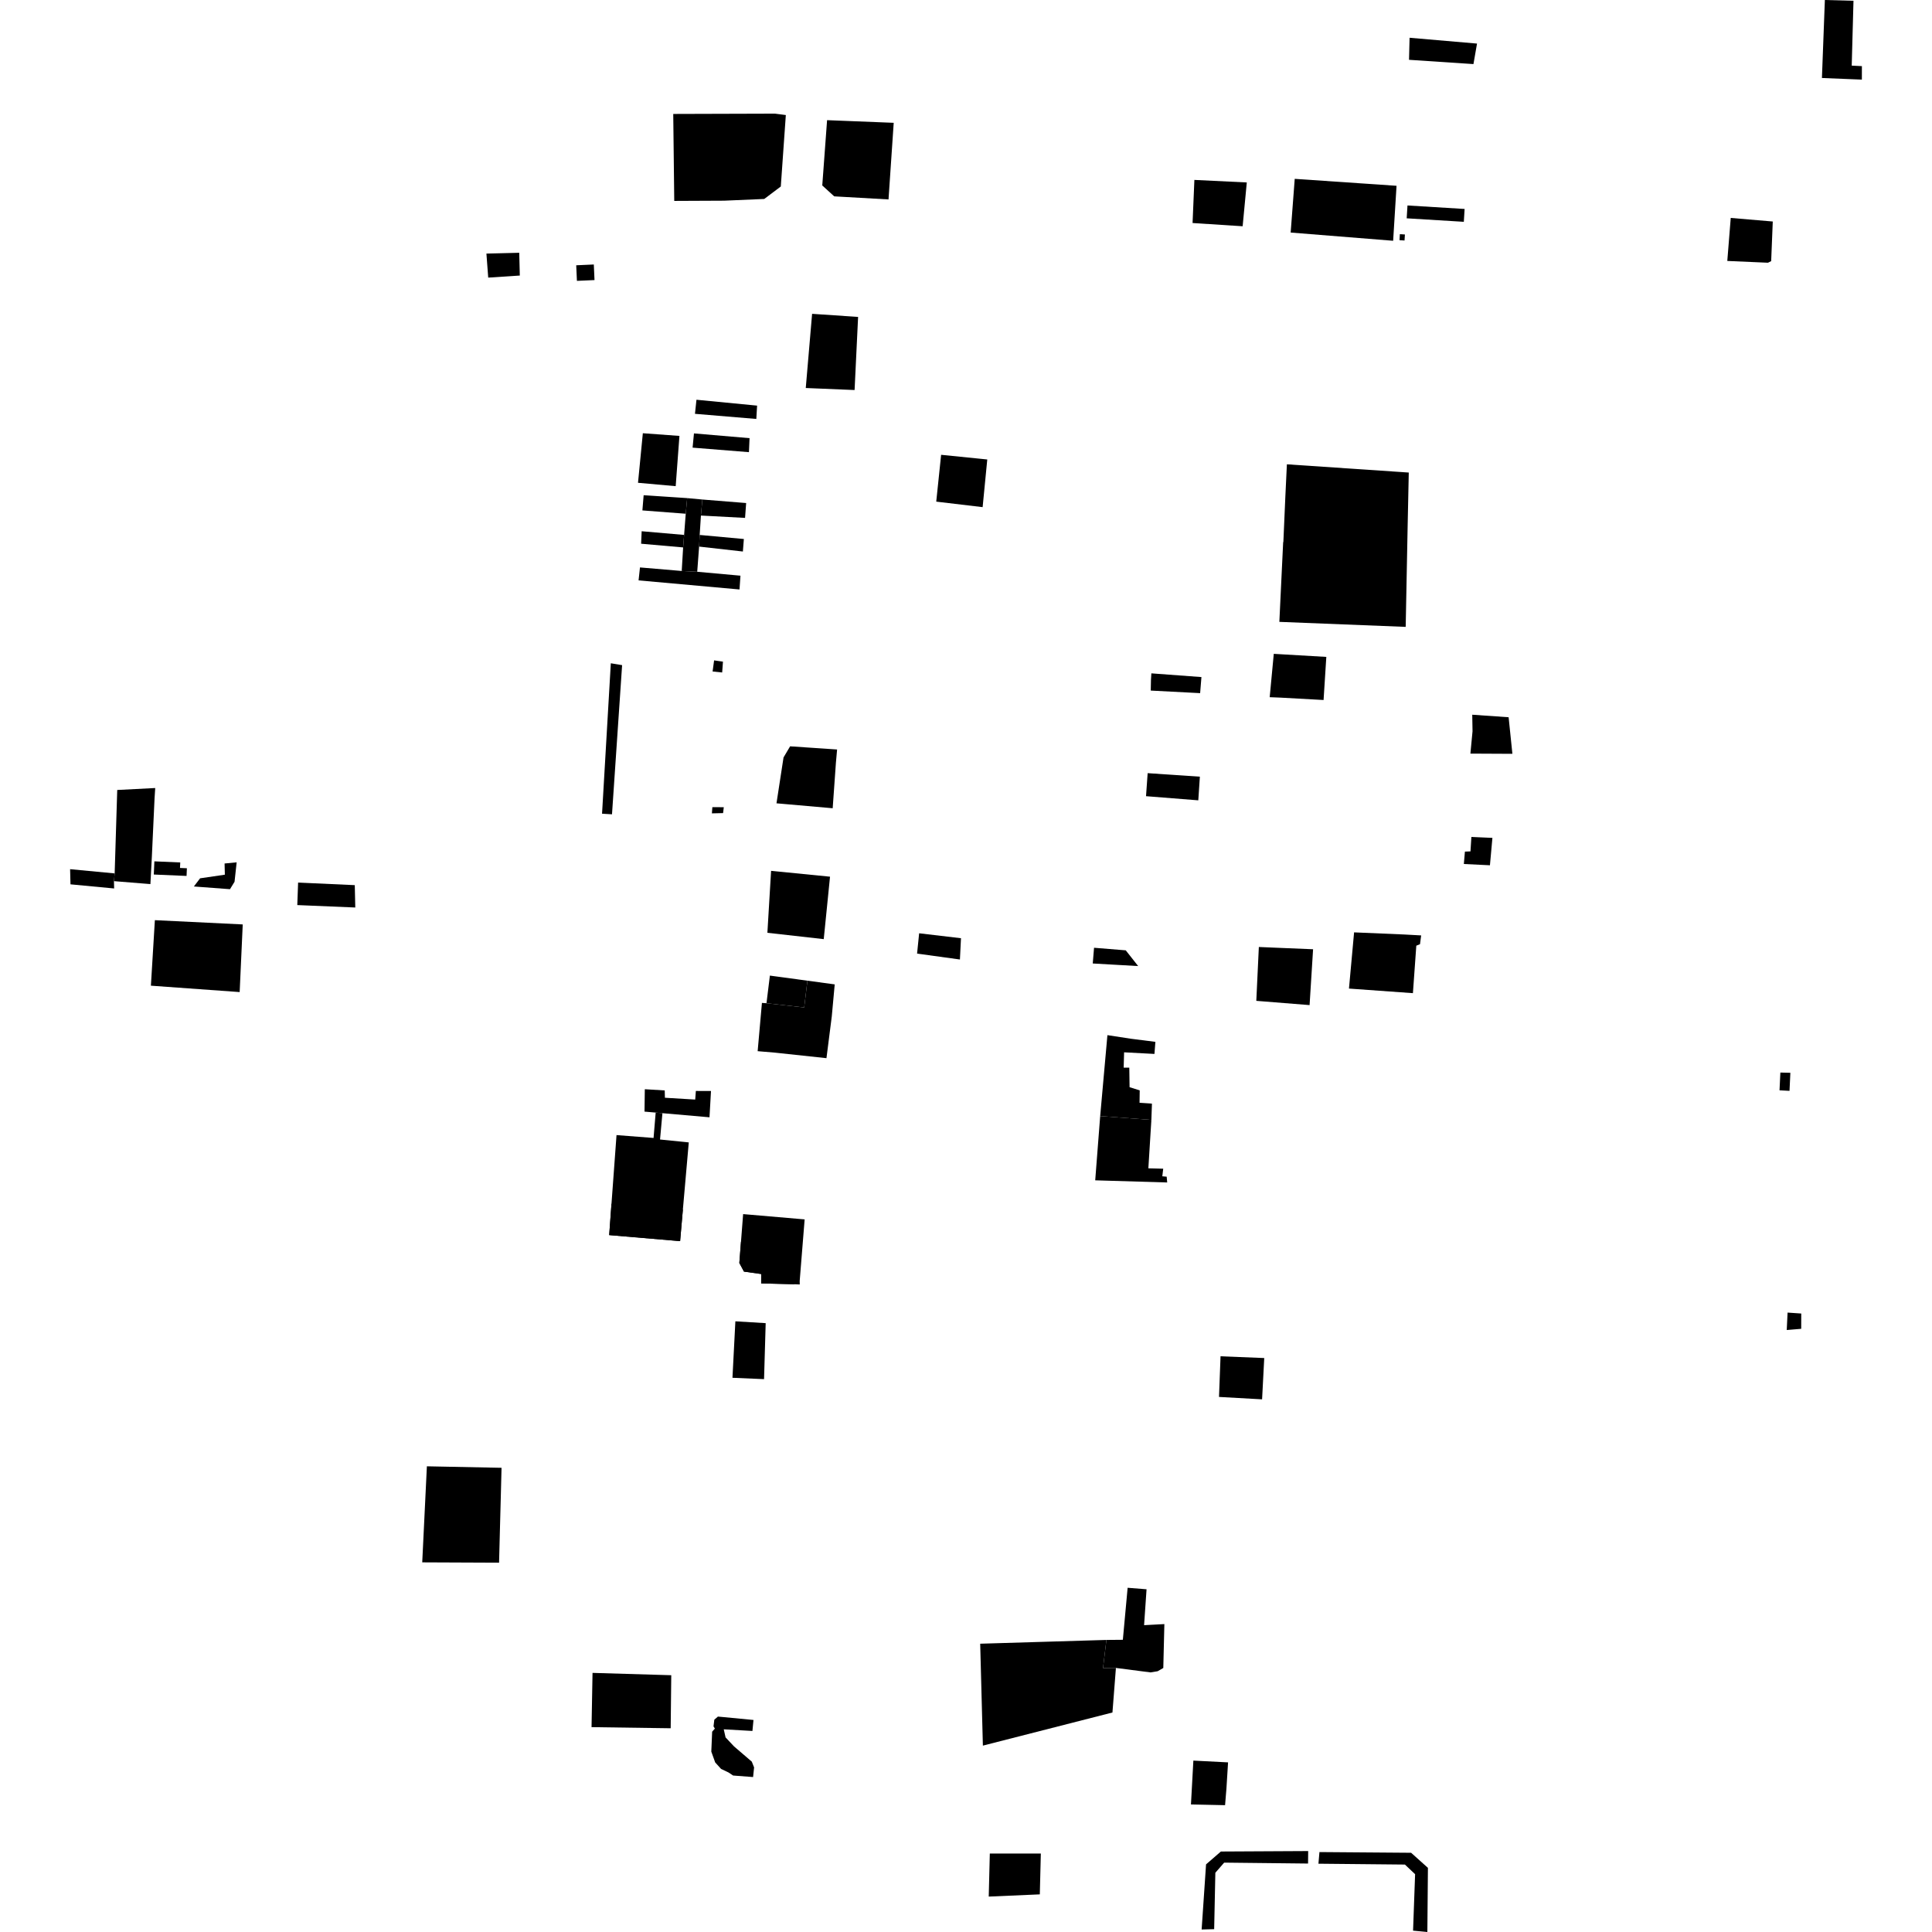 <?xml version="1.0" encoding="utf-8" standalone="no"?>
<!DOCTYPE svg PUBLIC "-//W3C//DTD SVG 1.1//EN"
  "http://www.w3.org/Graphics/SVG/1.1/DTD/svg11.dtd">
<!-- Created with matplotlib (https://matplotlib.org/) -->
<svg height="288pt" version="1.1" viewBox="0 0 288 288" width="288pt" xmlns="http://www.w3.org/2000/svg" xmlns:xlink="http://www.w3.org/1999/xlink">
 <defs>
  <style type="text/css">
*{stroke-linecap:butt;stroke-linejoin:round;}
  </style>
 </defs>
 <g id="figure_1">
  <g id="patch_1">
   <path d="M 0 288 
L 288 288 
L 288 0 
L 0 0 
z
" style="fill:none;opacity:0;"/>
  </g>
  <g id="axes_1">
   <g id="PatchCollection_1">
    <path clip-path="url(#pd7bfe08ed9)" d="M 163.088 141.281 
L 167.815 141.665 
L 169.662 144.01 
L 166.169 143.811 
L 163.413 143.654 
L 162.895 143.625 
L 163.088 141.281 
"/>
    <path clip-path="url(#pd7bfe08ed9)" d="M 171.079 115.253 
L 170.836 118.686 
L 178.628 119.304 
L 178.863 115.778 
L 171.079 115.253 
"/>
    <path clip-path="url(#pd7bfe08ed9)" d="M 171.632 100.376 
L 179.096 100.93 
L 178.902 103.326 
L 171.542 102.943 
L 171.572 101.37 
L 171.632 100.376 
"/>
    <path clip-path="url(#pd7bfe08ed9)" d="M 191.835 69.213 
L 210.003 70.443 
L 209.835 78.435 
L 209.544 93.447 
L 190.711 92.7 
L 191.002 86.604 
L 191.281 80.779 
L 191.308 80.83 
L 191.602 74.089 
L 191.835 69.213 
"/>
    <path clip-path="url(#pd7bfe08ed9)" d="M 110.458 185.109 
L 114.459 185.299 
L 114.517 187.577 
L 118.6 187.884 
L 118.441 191.438 
L 113.467 191.314 
L 113.47 189.914 
L 110.904 189.555 
L 110.212 188.269 
L 110.458 185.109 
"/>
    <path clip-path="url(#pd7bfe08ed9)" d="M 110.777 180.984 
L 119.947 181.773 
L 119.209 190.942 
L 119.216 191.475 
L 118.441 191.438 
L 113.467 191.314 
L 113.47 189.914 
L 110.904 189.555 
L 110.212 188.269 
L 110.458 185.109 
L 110.777 180.984 
"/>
    <path clip-path="url(#pd7bfe08ed9)" d="M 193.003 26.66 
L 208.18 27.697 
L 207.674 35.891 
L 192.397 34.666 
L 193.003 26.66 
"/>
    <path clip-path="url(#pd7bfe08ed9)" d="M 100.359 16.986 
L 113.84 16.946 
L 115.527 16.941 
L 117.142 17.15 
L 116.393 27.801 
L 113.926 29.659 
L 107.944 29.916 
L 100.509 29.95 
L 100.49 28.249 
L 100.481 27.481 
L 100.359 16.986 
"/>
    <path clip-path="url(#pd7bfe08ed9)" d="M 88.328 249.374 
L 100.064 249.722 
L 99.978 257.629 
L 88.18 257.462 
L 88.328 249.374 
"/>
    <path clip-path="url(#pd7bfe08ed9)" d="M 187.654 141.166 
L 189.878 141.261 
L 195.739 141.504 
L 195.217 149.829 
L 187.275 149.194 
L 187.654 141.166 
"/>
    <path clip-path="url(#pd7bfe08ed9)" d="M 123.292 17.913 
L 124.256 17.951 
L 125.925 18.017 
L 133.224 18.307 
L 133.079 20.446 
L 132.45 29.729 
L 124.355 29.27 
L 122.574 27.646 
L 123.292 17.913 
"/>
    <path clip-path="url(#pd7bfe08ed9)" d="M 114.946 129.814 
L 115.976 129.917 
L 123.73 130.686 
L 122.961 138.334 
L 122.793 139.994 
L 114.394 139.05 
L 114.683 134.203 
L 114.946 129.814 
"/>
    <path clip-path="url(#pd7bfe08ed9)" d="M 257.999 32.487 
L 264.264 33.019 
L 264.026 38.927 
L 263.549 39.164 
L 257.485 38.899 
L 257.999 32.487 
"/>
    <path clip-path="url(#pd7bfe08ed9)" d="M 121.059 46.782 
L 120.114 57.84 
L 127.392 58.141 
L 127.915 47.244 
L 121.059 46.782 
"/>
    <path clip-path="url(#pd7bfe08ed9)" d="M 140.292 67.798 
L 145.458 68.319 
L 147.171 68.493 
L 146.479 75.598 
L 139.564 74.777 
L 140.292 67.798 
"/>
    <path clip-path="url(#pd7bfe08ed9)" d="M 123.268 26.08 
L 128.169 26.43 
L 128.117 28.134 
L 123.22 27.926 
L 123.268 26.08 
"/>
    <path clip-path="url(#pd7bfe08ed9)" d="M 137.015 139.123 
L 143.253 139.859 
L 143.141 142.083 
L 143.094 143.031 
L 136.707 142.151 
L 137.015 139.123 
"/>
    <path clip-path="url(#pd7bfe08ed9)" d="M 170.547 242.262 
L 173.571 242.099 
L 173.411 248.643 
L 172.564 249.13 
L 171.502 249.302 
L 166.348 248.636 
L 164.427 248.657 
L 164.93 244.462 
L 167.381 244.441 
L 168.095 236.688 
L 170.915 236.911 
L 170.547 242.262 
"/>
    <path clip-path="url(#pd7bfe08ed9)" d="M 177.893 262.45 
L 183.066 262.714 
L 182.822 266.631 
L 182.76 267.379 
L 182.62 269.095 
L 177.534 268.986 
L 177.893 262.45 
"/>
    <path clip-path="url(#pd7bfe08ed9)" d="M 72.509 37.802 
L 77.402 37.68 
L 77.487 41.076 
L 72.778 41.382 
L 72.509 37.802 
"/>
    <path clip-path="url(#pd7bfe08ed9)" d="M 29.827 130.929 
L 33.519 130.387 
L 33.478 128.72 
L 35.278 128.546 
L 34.963 131.442 
L 34.282 132.55 
L 28.901 132.146 
L 29.827 130.929 
"/>
    <path clip-path="url(#pd7bfe08ed9)" d="M 63.635 218.58 
L 74.764 218.803 
L 74.656 223.031 
L 74.536 227.509 
L 74.395 232.947 
L 62.941 232.898 
L 63.224 227.064 
L 63.635 218.58 
"/>
    <path clip-path="url(#pd7bfe08ed9)" d="M 106.159 258.139 
L 106.565 257.678 
L 106.363 257.347 
L 106.483 256.349 
L 107.019 255.887 
L 107.827 255.962 
L 112.321 256.394 
L 112.163 258.032 
L 107.888 257.786 
L 108.16 258.994 
L 109.418 260.33 
L 112.069 262.606 
L 112.412 263.468 
L 112.262 264.902 
L 109.283 264.674 
L 108.61 264.225 
L 107.488 263.688 
L 106.612 262.723 
L 106.033 261.109 
L 106.159 258.139 
"/>
    <path clip-path="url(#pd7bfe08ed9)" d="M 23.087 137.167 
L 36.184 137.803 
L 35.726 147.887 
L 22.494 146.934 
L 23.087 137.167 
"/>
    <path clip-path="url(#pd7bfe08ed9)" d="M 147.55 276.301 
L 155.155 276.303 
L 155.003 282.39 
L 147.389 282.721 
L 147.55 276.301 
"/>
    <path clip-path="url(#pd7bfe08ed9)" d="M 219.338 124.762 
L 220.105 124.797 
L 222.472 124.902 
L 222.102 128.984 
L 218.214 128.794 
L 218.372 126.948 
L 219.201 126.915 
L 219.338 124.762 
"/>
    <path clip-path="url(#pd7bfe08ed9)" d="M 116.8 112.911 
L 117.781 111.254 
L 124.784 111.726 
L 124.608 113.704 
L 124.247 118.796 
L 124.127 120.484 
L 116.789 119.839 
L 115.749 119.749 
L 116.8 112.911 
"/>
    <path clip-path="url(#pd7bfe08ed9)" d="M 88.623 41.75 
L 86.001 41.868 
L 85.896 39.545 
L 88.518 39.427 
L 88.623 41.75 
"/>
    <path clip-path="url(#pd7bfe08ed9)" d="M 265.395 159.884 
L 266.887 159.92 
L 266.796 161.843 
L 266.759 162.61 
L 265.271 162.531 
L 265.395 159.884 
"/>
    <path clip-path="url(#pd7bfe08ed9)" d="M 164.003 166.37 
L 171.633 166.943 
L 171.184 174.16 
L 173.399 174.217 
L 173.263 175.347 
L 173.914 175.407 
L 173.991 176.269 
L 163.262 175.949 
L 164.003 166.37 
"/>
    <path clip-path="url(#pd7bfe08ed9)" d="M 114.139 197.239 
L 113.896 205.587 
L 109.187 205.383 
L 109.621 196.967 
L 114.139 197.239 
"/>
    <path clip-path="url(#pd7bfe08ed9)" d="M 164.003 166.37 
L 171.633 166.943 
L 171.719 164.518 
L 169.87 164.388 
L 169.896 162.538 
L 168.384 162.066 
L 168.342 159.151 
L 167.505 159.15 
L 167.567 156.867 
L 172.092 157.107 
L 172.232 155.307 
L 168.611 154.847 
L 165.081 154.308 
L 164.003 166.37 
"/>
    <path clip-path="url(#pd7bfe08ed9)" d="M 189.881 97.467 
L 197.712 97.924 
L 197.303 104.349 
L 190.885 103.993 
L 189.271 103.929 
L 189.881 97.467 
"/>
    <path clip-path="url(#pd7bfe08ed9)" d="M 181.944 202.179 
L 188.458 202.441 
L 188.137 208.597 
L 181.716 208.238 
L 181.944 202.179 
"/>
    <path clip-path="url(#pd7bfe08ed9)" d="M 23.013 128.399 
L 26.869 128.565 
L 26.833 129.385 
L 27.86 129.429 
L 27.81 130.574 
L 22.927 130.364 
L 23.013 128.399 
"/>
    <path clip-path="url(#pd7bfe08ed9)" d="M 17.093 130.197 
L 16.988 131.352 
L 17.015 132.442 
L 10.507 131.826 
L 10.45 129.567 
L 17.093 130.197 
"/>
    <path clip-path="url(#pd7bfe08ed9)" d="M 16.988 131.352 
L 22.421 131.79 
L 22.639 127.667 
L 23.038 119.034 
L 23.138 117.469 
L 17.476 117.761 
L 17.202 126.671 
L 17.093 130.197 
L 16.988 131.352 
"/>
    <path clip-path="url(#pd7bfe08ed9)" d="M 179.126 287.626 
L 180.994 287.579 
L 181.17 279.168 
L 182.485 277.659 
L 194.99 277.795 
L 195.008 275.934 
L 181.993 276.003 
L 179.785 277.919 
L 179.126 287.626 
"/>
    <path clip-path="url(#pd7bfe08ed9)" d="M 196.688 276.084 
L 210.352 276.19 
L 212.858 278.438 
L 212.774 288 
L 210.643 287.798 
L 210.947 279.384 
L 209.429 277.947 
L 196.538 277.82 
L 196.688 276.084 
"/>
    <path clip-path="url(#pd7bfe08ed9)" d="M 210.123 5.629 
L 220.177 6.496 
L 219.645 9.553 
L 210.041 8.915 
L 210.123 5.629 
"/>
    <path clip-path="url(#pd7bfe08ed9)" d="M 44.438 131.563 
L 44.37 133.455 
L 44.317 134.918 
L 52.961 135.281 
L 52.886 131.947 
L 44.438 131.563 
"/>
    <path clip-path="url(#pd7bfe08ed9)" d="M 201.852 138.986 
L 209.328 139.304 
L 211.851 139.441 
L 211.676 140.753 
L 211.127 140.969 
L 210.621 148.048 
L 201.089 147.364 
L 201.852 138.986 
"/>
    <path clip-path="url(#pd7bfe08ed9)" d="M 114.766 145.431 
L 120.36 146.189 
L 119.879 150.179 
L 114.258 149.549 
L 114.766 145.431 
"/>
    <path clip-path="url(#pd7bfe08ed9)" d="M 112.942 156.697 
L 115.445 156.908 
L 123.199 157.739 
L 123.993 151.505 
L 124.43 146.741 
L 120.36 146.189 
L 119.879 150.179 
L 114.258 149.549 
L 113.58 149.502 
L 112.942 156.697 
"/>
    <path clip-path="url(#pd7bfe08ed9)" d="M 146.116 245.025 
L 157.31 244.69 
L 164.93 244.462 
L 164.427 248.657 
L 166.348 248.636 
L 165.831 255.279 
L 146.517 260.217 
L 146.116 245.025 
"/>
    <path clip-path="url(#pd7bfe08ed9)" d="M 95.828 64.581 
L 101.282 64.982 
L 100.724 72.471 
L 95.107 71.969 
L 95.828 64.581 
"/>
    <path clip-path="url(#pd7bfe08ed9)" d="M 103.448 64.607 
L 111.734 65.316 
L 111.642 67.403 
L 103.244 66.73 
L 103.448 64.607 
"/>
    <path clip-path="url(#pd7bfe08ed9)" d="M 95.948 73.822 
L 102.438 74.252 
L 102.221 76.581 
L 95.761 76.087 
L 95.948 73.822 
"/>
    <path clip-path="url(#pd7bfe08ed9)" d="M 104.698 74.463 
L 111.227 74.987 
L 111.065 77.202 
L 104.486 76.852 
L 104.698 74.463 
"/>
    <path clip-path="url(#pd7bfe08ed9)" d="M 95.652 79.191 
L 101.98 79.74 
L 101.833 81.603 
L 95.57 81.052 
L 95.652 79.191 
"/>
    <path clip-path="url(#pd7bfe08ed9)" d="M 104.3 79.744 
L 110.886 80.349 
L 110.74 82.214 
L 104.215 81.479 
L 104.3 79.744 
"/>
    <path clip-path="url(#pd7bfe08ed9)" d="M 95.401 84.586 
L 95.191 86.516 
L 110.238 87.872 
L 110.379 85.816 
L 103.934 85.233 
L 101.623 85.114 
L 95.401 84.586 
"/>
    <path clip-path="url(#pd7bfe08ed9)" d="M 102.438 74.252 
L 104.698 74.463 
L 104.486 76.852 
L 104.3 79.744 
L 104.215 81.479 
L 103.934 85.233 
L 101.623 85.114 
L 101.833 81.603 
L 101.98 79.74 
L 102.221 76.581 
L 102.438 74.252 
"/>
    <path clip-path="url(#pd7bfe08ed9)" d="M 91.054 98.873 
L 92.737 99.152 
L 91.23 121.387 
L 89.746 121.297 
L 91.054 98.873 
"/>
    <path clip-path="url(#pd7bfe08ed9)" d="M 106.45 98.443 
L 106.226 100.097 
L 107.651 100.245 
L 107.701 99.603 
L 107.771 98.631 
L 107.111 98.537 
L 106.45 98.443 
"/>
    <path clip-path="url(#pd7bfe08ed9)" d="M 219.19 112.339 
L 219.508 109.008 
L 219.465 106.542 
L 224.887 106.918 
L 225.45 112.37 
L 219.19 112.339 
"/>
    <path clip-path="url(#pd7bfe08ed9)" d="M 196.123 88.218 
L 196.642 88.244 
L 196.612 88.817 
L 197.718 88.875 
L 197.664 89.91 
L 196.039 89.827 
L 196.123 88.218 
"/>
    <path clip-path="url(#pd7bfe08ed9)" d="M 195.808 88.498 
L 195.735 89.888 
L 192.891 89.742 
L 192.964 88.351 
L 195.808 88.498 
"/>
    <path clip-path="url(#pd7bfe08ed9)" d="M 197.352 71.066 
L 198.689 71.134 
L 198.549 73.826 
L 197.211 73.757 
L 197.352 71.066 
"/>
    <path clip-path="url(#pd7bfe08ed9)" d="M 196.994 90.168 
L 198.072 90.141 
L 198.118 92 
L 197.04 92.027 
L 196.994 90.168 
"/>
    <path clip-path="url(#pd7bfe08ed9)" d="M 198.99 86.919 
L 201.086 86.967 
L 201.017 90.007 
L 198.92 89.959 
L 198.99 86.919 
"/>
    <path clip-path="url(#pd7bfe08ed9)" d="M 202.437 74.086 
L 204.991 74.134 
L 204.97 75.142 
L 202.418 75.094 
L 202.437 74.086 
"/>
    <path clip-path="url(#pd7bfe08ed9)" d="M 192.135 71.128 
L 196.863 71.218 
L 196.825 73.236 
L 192.095 73.145 
L 192.135 71.128 
"/>
    <path clip-path="url(#pd7bfe08ed9)" d="M 206.266 81.575 
L 207.574 81.601 
L 207.564 82.141 
L 206.255 82.115 
L 206.266 81.575 
"/>
    <path clip-path="url(#pd7bfe08ed9)" d="M 205.877 79.564 
L 207.409 79.593 
L 207.372 81.468 
L 205.841 81.439 
L 205.877 79.564 
"/>
    <path clip-path="url(#pd7bfe08ed9)" d="M 205.804 82.624 
L 207.507 82.656 
L 207.469 84.623 
L 207.417 87.335 
L 205.714 87.303 
L 205.804 82.624 
"/>
    <path clip-path="url(#pd7bfe08ed9)" d="M 199.152 90.305 
L 206.844 90.61 
L 206.745 93.098 
L 199.051 92.792 
L 199.152 90.305 
"/>
    <path clip-path="url(#pd7bfe08ed9)" d="M 199.741 77.198 
L 207.585 77.509 
L 207.514 79.242 
L 199.671 78.931 
L 199.741 77.198 
"/>
    <path clip-path="url(#pd7bfe08ed9)" d="M 208.678 34.907 
L 209.427 34.953 
L 209.371 35.85 
L 208.623 35.804 
L 208.678 34.907 
"/>
    <path clip-path="url(#pd7bfe08ed9)" d="M 209.812 30.629 
L 218.327 31.15 
L 218.209 33.064 
L 209.693 32.544 
L 209.812 30.629 
"/>
    <path clip-path="url(#pd7bfe08ed9)" d="M 272.03 0 
L 276.296 0.115 
L 276.033 9.784 
L 277.55 9.858 
L 277.545 11.868 
L 271.592 11.626 
L 272.03 0 
"/>
    <path clip-path="url(#pd7bfe08ed9)" d="M 178.045 26.82 
L 185.857 27.198 
L 185.239 33.727 
L 177.774 33.245 
L 178.045 26.82 
"/>
    <path clip-path="url(#pd7bfe08ed9)" d="M 106.19 120.321 
L 107.893 120.329 
L 107.789 121.208 
L 106.122 121.246 
L 106.19 120.321 
"/>
    <path clip-path="url(#pd7bfe08ed9)" d="M 103.821 59.59 
L 112.859 60.466 
L 112.743 62.452 
L 103.597 61.688 
L 103.821 59.59 
"/>
    <path clip-path="url(#pd7bfe08ed9)" d="M 266.472 195.665 
L 268.509 195.804 
L 268.503 198.083 
L 266.346 198.263 
L 266.472 195.665 
"/>
    <path clip-path="url(#pd7bfe08ed9)" d="M 91.904 169.206 
L 97.426 169.634 
L 97.741 165.851 
L 98.748 165.939 
L 98.39 169.863 
L 102.675 170.298 
L 101.796 180.305 
L 101.383 185.014 
L 90.812 184.113 
L 91.154 179.438 
L 91.904 169.206 
"/>
    <path clip-path="url(#pd7bfe08ed9)" d="M 91.154 179.438 
L 101.796 180.305 
L 101.383 185.014 
L 90.812 184.113 
L 91.154 179.438 
"/>
    <path clip-path="url(#pd7bfe08ed9)" d="M 96.121 162.367 
L 99.09 162.55 
L 99.117 163.64 
L 103.635 163.911 
L 103.731 162.627 
L 105.987 162.634 
L 105.763 166.553 
L 98.748 165.939 
L 97.741 165.851 
L 96.076 165.706 
L 96.121 162.367 
"/>
   </g>
  </g>
 </g>
 <defs>
  <clipPath id="pd7bfe08ed9">
   <rect height="288" width="267.099" x="10.45" y="0"/>
  </clipPath>
 </defs>
</svg>
